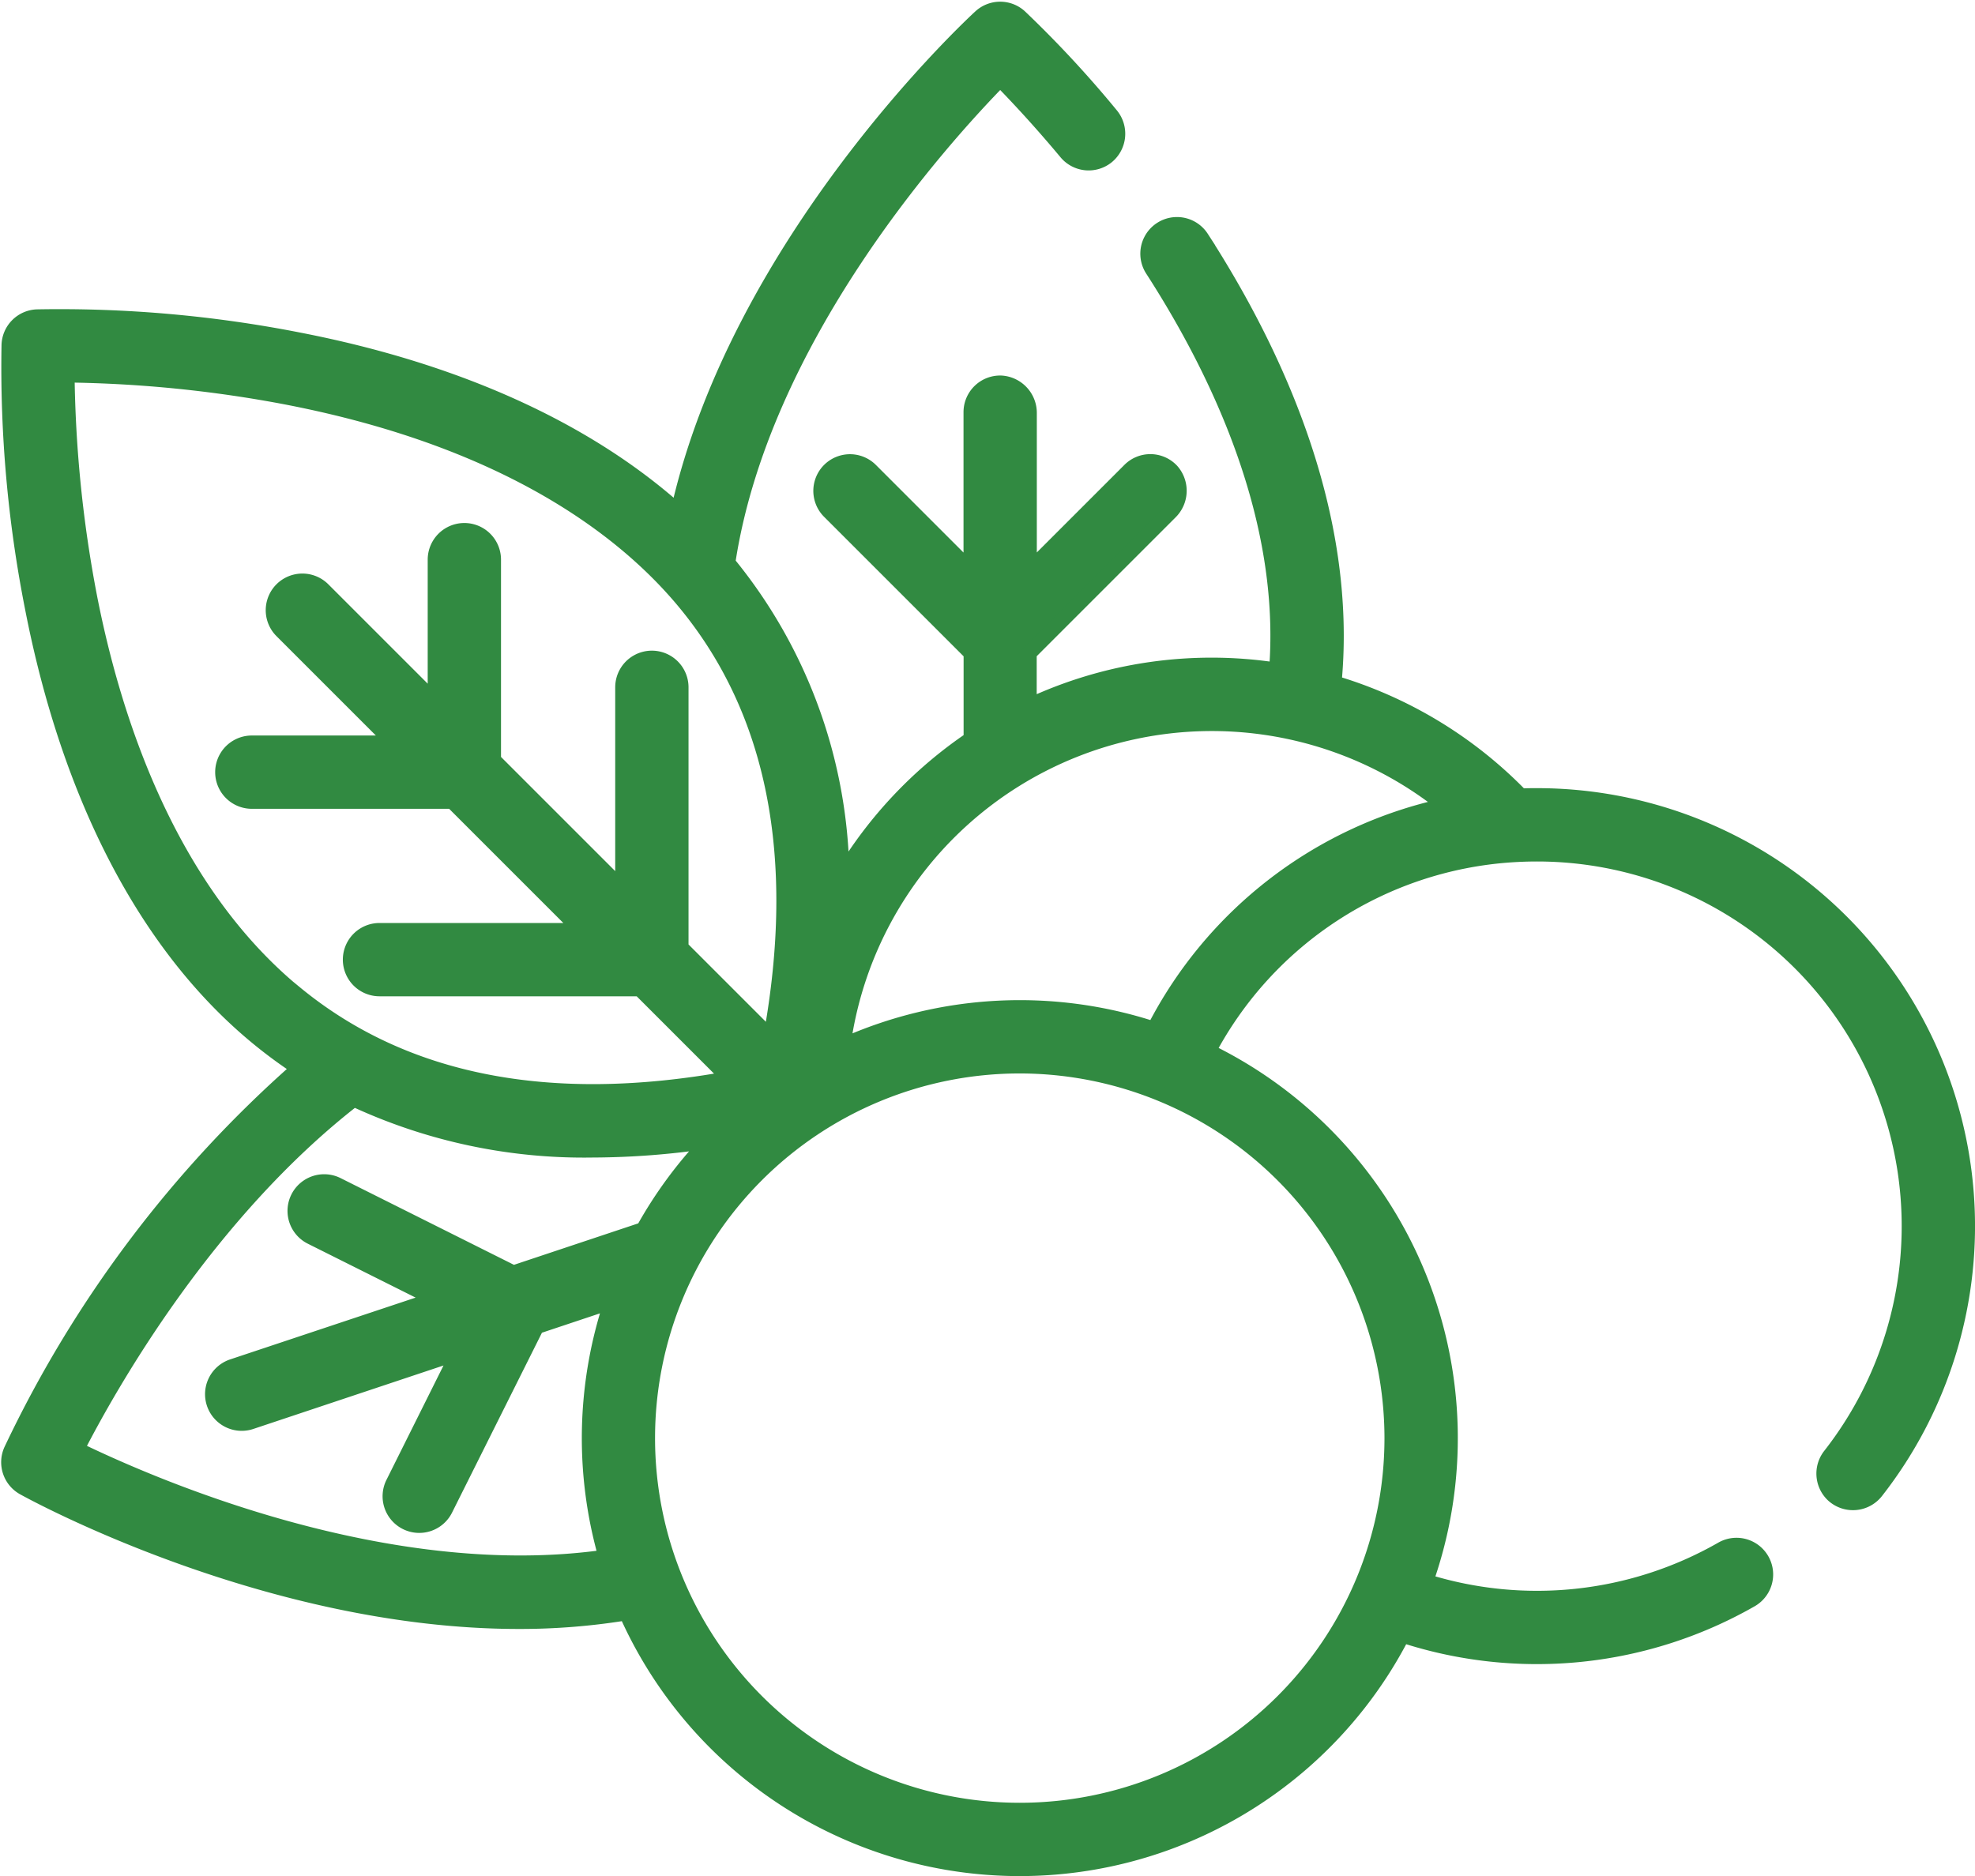 <svg xmlns="http://www.w3.org/2000/svg" width="67.03" height="63.682" viewBox="0 0 67.03 63.682">
  <g id="berries" transform="translate(0.289 -12.657)">
    <g id="Group_424" data-name="Group 424" transform="translate(0 12.966)">
      <g id="Group_423" data-name="Group 423" transform="translate(0 0)">
        <path id="Path_203" data-name="Path 203" d="M51.874,39.66c-.178,0-.359,0-.542.011a14.643,14.643,0,0,0-6.34-3.837c.548-5.731-1.987-11.214-4.5-15.105a.994.994,0,0,0-1.67,1.079c2.292,3.553,4.609,8.5,4.21,13.59a14.564,14.564,0,0,0-8.386,1.21v-1.78l4.78-4.78a1.022,1.022,0,0,0,.051-1.413.994.994,0,0,0-1.427-.022l-3.4,3.4V26.689a1.021,1.021,0,0,0-.963-1.035.994.994,0,0,0-1.025.994v5.368l-3.4-3.4a.994.994,0,1,0-1.406,1.406l4.809,4.809v2.911a14.732,14.732,0,0,0-4.377,4.634A17.062,17.062,0,0,0,24.49,31.849l-.074-.087c1.143-7.586,7.2-14.323,9.241-16.408.53.54,1.329,1.39,2.239,2.481a.994.994,0,0,0,1.382.141h0a1,1,0,0,0,.143-1.417,37.414,37.414,0,0,0-3.092-3.332.994.994,0,0,0-1.346,0c-.356.328-8.215,7.646-10.261,16.787-3.107-2.784-7.5-4.779-12.866-5.822a42.062,42.062,0,0,0-8.891-.784.994.994,0,0,0-.952.952A42.085,42.085,0,0,0,.8,33.252C2.057,39.735,4.7,44.8,8.453,47.886a16.226,16.226,0,0,0,1.4,1.03A40.155,40.155,0,0,0,.088,61.883.994.994,0,0,0,.514,63.16C.9,63.375,8.835,67.7,17.32,67.7a22.392,22.392,0,0,0,3.645-.291,14.614,14.614,0,0,0,26.347.757,14.648,14.648,0,0,0,11.839-1.21.994.994,0,0,0-1.009-1.713A12.642,12.642,0,0,1,48.107,66.33a14.613,14.613,0,0,0-7.379-17.993,12.576,12.576,0,0,1,10.263-6.658c.3-.02.6-.03.884-.03a12.629,12.629,0,0,1,9.947,20.409,1,1,0,0,0,.109,1.354h0a1,1,0,0,0,1.456-.128A14.617,14.617,0,0,0,51.874,39.66Zm-42.151,6.7c-4.273-3.52-6.146-9.25-6.965-13.437a42.489,42.489,0,0,1-.766-7.532,42.4,42.4,0,0,1,7.485.758c7.611,1.479,11.531,4.606,13.48,6.969C26,36.8,26.975,41.759,25.868,47.858l-3.039-3.039V35.987a.994.994,0,0,0-1.988,0v6.843l-4.376-4.376v-6.8a.994.994,0,1,0-1.988,0v4.813l-3.8-3.8a.994.994,0,1,0-1.406,1.406l3.8,3.8H8.258a.994.994,0,1,0,0,1.988h6.8l4.376,4.376H12.591a.994.994,0,1,0,0,1.988h8.832l3.039,3.039C18.365,50.371,13.413,49.4,9.723,46.356Zm7.412,9.5L11.158,52.87a.994.994,0,1,0-.889,1.779l4.2,2.1L7.6,59.038a.994.994,0,1,0,.629,1.886l7.027-2.345-2.2,4.412a.994.994,0,1,0,1.778.889l3.093-6.19,2.532-.845a14.637,14.637,0,0,0-.185,8.661c-7.41,1.064-15.389-2.41-17.952-3.657,1.108-2.163,4.39-7.984,9.4-11.877a18.479,18.479,0,0,0,8.1,1.726,27.016,27.016,0,0,0,3.922-.3,14.7,14.7,0,0,0-2.2,2.991Zm29.814,5.616A12.628,12.628,0,1,1,34.321,48.844,12.642,12.642,0,0,1,46.949,61.472ZM38.878,47.584a14.613,14.613,0,0,0-10.55.558A12.628,12.628,0,0,1,48.743,40,14.554,14.554,0,0,0,38.878,47.584Z" transform="translate(0 -12.966)" fill="#318a41" stroke="#318a41" stroke-width="0.5"/>
      </g>
    </g>
  </g>
</svg>
